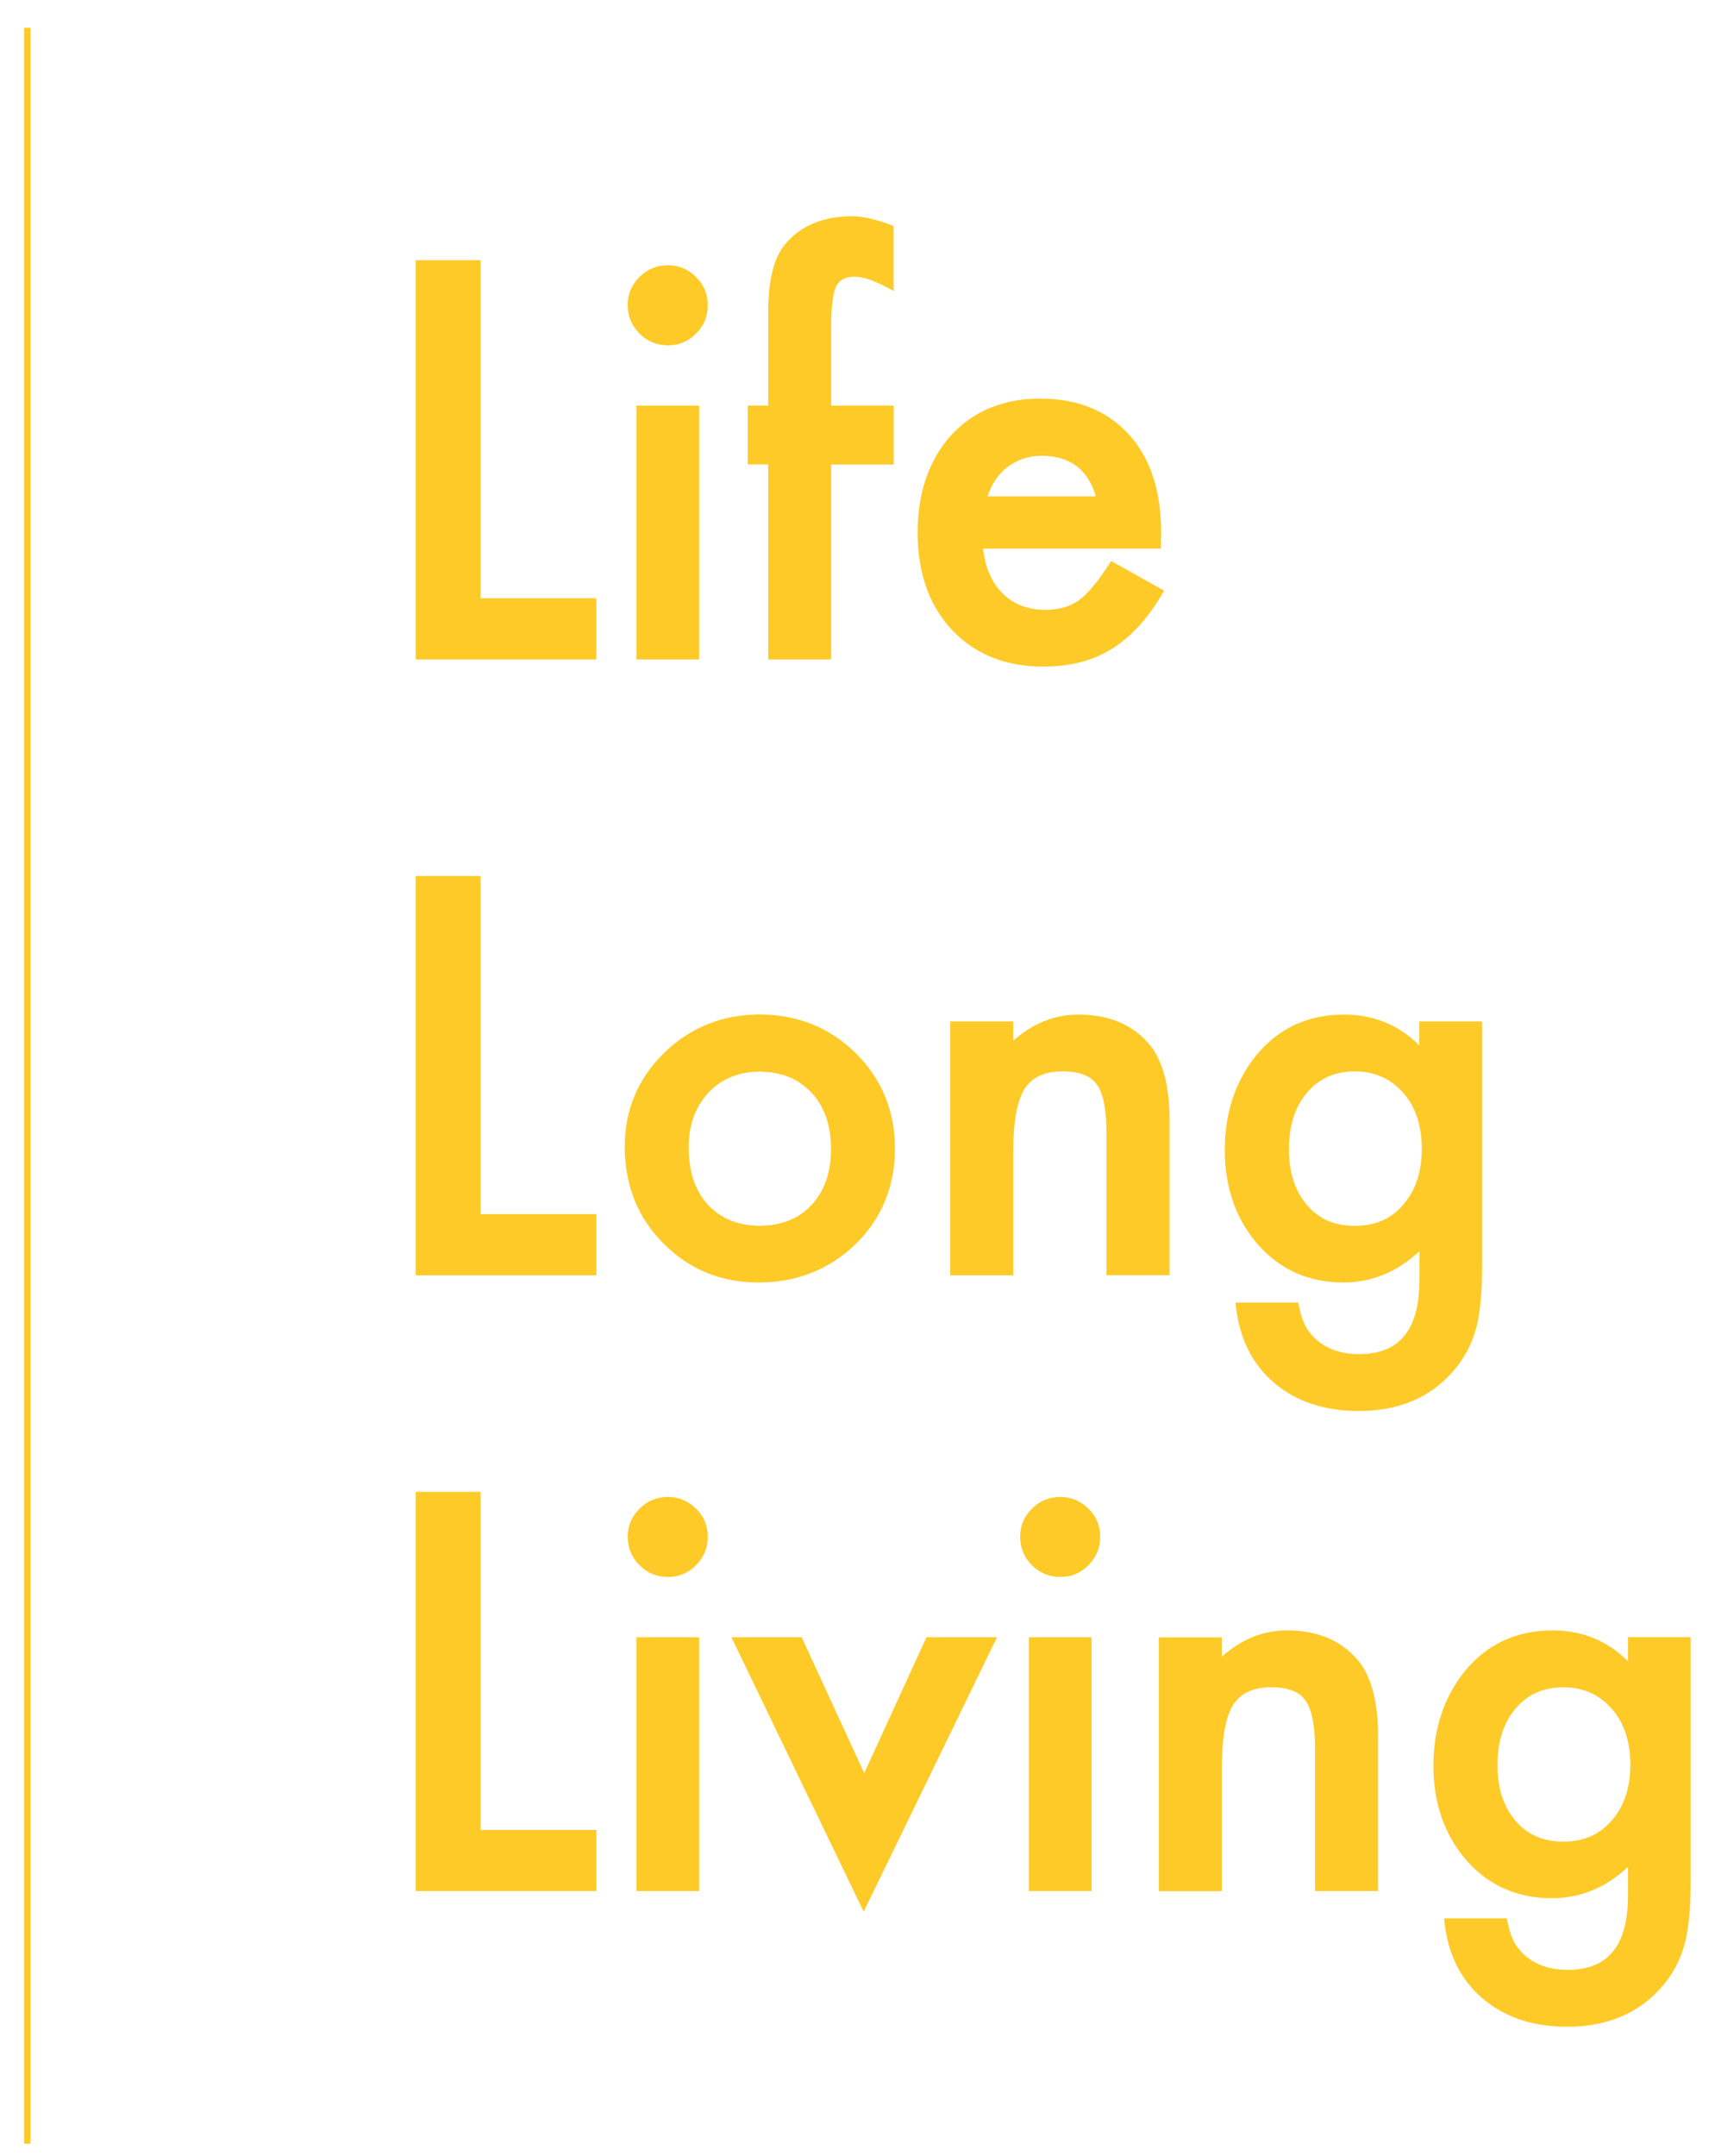 <?xml version="1.0" encoding="utf-8"?>
<!-- Generator: Adobe Illustrator 23.0.6, SVG Export Plug-In . SVG Version: 6.00 Build 0)  -->
<svg version="1.1" id="Laag_1" xmlns="http://www.w3.org/2000/svg" xmlns:xlink="http://www.w3.org/1999/xlink" x="0px" y="0px"
	 viewBox="0 0 212.67 267.17" style="enable-background:new 0 0 212.67 267.17;" xml:space="preserve">
<g>
	<polygon style="fill:#FECA27;" points="59.59,32.25 51.56,32.25 51.56,81.73 73.95,81.73 73.95,74.14 59.59,74.14 	"/>
	<rect x="78.92" y="50.27" style="fill:#FECA27;" width="7.78" height="31.46"/>
	<path style="fill:#FECA27;" d="M82.82,42.8c1.37,0,2.55-0.49,3.49-1.46c0.97-0.96,1.46-2.15,1.46-3.52c0-1.37-0.49-2.55-1.46-3.49
		c-0.97-0.97-2.15-1.46-3.52-1.46c-1.35,0-2.52,0.49-3.49,1.46c-0.97,0.96-1.46,2.13-1.46,3.46c0,1.39,0.49,2.59,1.46,3.55
		C80.27,42.31,81.45,42.8,82.82,42.8z"/>
	<path style="fill:#FECA27;" d="M95.26,81.73h7.81V57.57h7.75v-7.3h-7.75v-9.82c0-2.47,0.21-4.14,0.63-4.98
		c0.39-0.79,1.13-1.18,2.26-1.18c0.93,0,2.16,0.38,3.64,1.13l1.21,0.63v-8.04l-0.21-0.08c-1.95-0.75-3.59-1.13-4.89-1.13
		c-3.63,0-6.44,1.17-8.35,3.47c-1.39,1.65-2.1,4.49-2.1,8.43v11.56h-2.53v7.3h2.53V81.73z"/>
	<path style="fill:#FECA27;" d="M129.36,82.61c1.62,0,3.15-0.17,4.54-0.52c1.4-0.35,2.71-0.9,3.92-1.64
		c1.2-0.74,2.34-1.69,3.39-2.84c1.05-1.14,2.05-2.53,2.98-4.12l0.17-0.29l-6.57-3.67l-0.17,0.26c-1.43,2.23-2.71,3.78-3.81,4.59
		c-1.1,0.8-2.51,1.2-4.2,1.2c-2.17,0-3.98-0.71-5.36-2.11c-1.32-1.36-2.11-3.2-2.34-5.48h22.04l0.04-2.01
		c0-5.14-1.35-9.23-4.01-12.14c-2.69-2.95-6.39-4.44-11-4.44c-4.56,0-8.28,1.54-11.06,4.57c-2.74,3.06-4.13,7.12-4.13,12.05
		c0,4.98,1.43,9.03,4.26,12.05C120.89,81.09,124.7,82.61,129.36,82.61z M123.32,59.66c0.42-0.66,0.93-1.24,1.53-1.71
		c0.58-0.47,1.25-0.83,1.97-1.08c0.72-0.25,1.5-0.38,2.33-0.38c3.52,0,5.73,1.65,6.74,5.03h-13.42
		C122.68,60.84,122.97,60.22,123.32,59.66z"/>
	<polygon style="fill:#FECA27;" points="59.59,108.57 51.56,108.57 51.56,158.05 73.95,158.05 73.95,150.47 59.59,150.47 	"/>
	<path style="fill:#FECA27;" d="M94.07,158.94c4.73,0,8.77-1.6,12.03-4.75c3.23-3.17,4.88-7.15,4.88-11.84
		c0-4.64-1.63-8.62-4.84-11.81c-3.25-3.19-7.27-4.81-11.93-4.81c-4.64,0-8.63,1.61-11.87,4.77c-3.23,3.17-4.87,7.07-4.87,11.59
		c0,4.79,1.61,8.83,4.78,11.99C85.41,157.31,89.39,158.94,94.07,158.94z M87.84,135.43c1.61-1.73,3.75-2.61,6.37-2.61
		c2.66,0,4.82,0.88,6.43,2.61c1.6,1.72,2.41,4.06,2.41,6.95c0,2.9-0.81,5.24-2.41,6.95c-1.59,1.71-3.76,2.58-6.43,2.58
		c-2.66,0-4.82-0.88-6.43-2.61c-1.58-1.72-2.38-4.1-2.38-7.08C85.39,139.46,86.22,137.18,87.84,135.43z"/>
	<path style="fill:#FECA27;" d="M145.03,158.05v-19.21c0-4.41-0.9-7.64-2.68-9.61c-2.05-2.32-4.96-3.49-8.63-3.49
		c-2.96,0-5.68,1.1-8.08,3.26v-2.41h-7.81v31.46h7.81v-15.19c0-3.76,0.47-6.41,1.4-7.89c0.93-1.47,2.49-2.19,4.75-2.19
		c2.05,0,3.47,0.55,4.22,1.63c0.8,1.09,1.2,3.15,1.2,6.1v17.53H145.03z"/>
	<path style="fill:#FECA27;" d="M166.58,158.94c3.52,0,6.69-1.3,9.44-3.88v3.51c0,6.23-2.45,9.25-7.48,9.25
		c-2.7,0-4.78-0.92-6.19-2.75c-0.6-0.78-1.03-1.91-1.3-3.37l-0.05-0.27h-7.79l0.04,0.36c0.43,4.1,2.06,7.35,4.86,9.68
		c2.7,2.25,6.19,3.4,10.36,3.4c4.95,0,8.89-1.66,11.72-4.92c1.51-1.7,2.53-3.76,3.05-6.13c0.18-0.88,0.31-1.88,0.4-2.96
		c0.1-1.1,0.15-2.36,0.15-3.87v-30.4h-7.78v2.98c-2.53-2.54-5.67-3.83-9.34-3.83c-4.51,0-8.2,1.72-10.95,5.12
		c-2.55,3.19-3.84,7.11-3.84,11.65c0,4.67,1.39,8.63,4.13,11.76C158.76,157.37,162.31,158.94,166.58,158.94z M161.88,135.66
		c1.49-1.91,3.55-2.88,6.13-2.88c2.42,0,4.43,0.89,5.98,2.64c1.54,1.72,2.32,4.06,2.32,6.96c0,2.71-0.71,4.96-2.11,6.69
		c-1.53,1.92-3.56,2.85-6.19,2.85c-2.64,0-4.64-0.92-6.13-2.81c-1.36-1.72-2.05-3.97-2.05-6.69
		C159.83,139.66,160.52,137.39,161.88,135.66z"/>
	<polygon style="fill:#FECA27;" points="59.59,184.89 51.56,184.89 51.56,234.37 73.95,234.37 73.95,226.79 59.59,226.79 	"/>
	<rect x="78.92" y="202.91" style="fill:#FECA27;" width="7.78" height="31.46"/>
	<path style="fill:#FECA27;" d="M82.79,185.52c-1.35,0-2.52,0.49-3.49,1.45c-0.97,0.97-1.46,2.13-1.46,3.46
		c0,1.39,0.49,2.59,1.46,3.55c0.97,0.97,2.15,1.46,3.52,1.46c1.37,0,2.55-0.49,3.49-1.46c0.97-0.96,1.46-2.15,1.46-3.52
		c0-1.37-0.49-2.55-1.46-3.49C85.34,186.01,84.16,185.52,82.79,185.52z"/>
	<polygon style="fill:#FECA27;" points="107.17,219.75 99.41,202.91 90.7,202.91 107.1,236.92 123.4,203.39 123.63,202.91 
		114.89,202.91 	"/>
	<rect x="127.58" y="202.91" style="fill:#FECA27;" width="7.78" height="31.46"/>
	<path style="fill:#FECA27;" d="M131.45,185.52c-1.35,0-2.52,0.49-3.49,1.45c-0.97,0.97-1.46,2.13-1.46,3.46
		c0,1.39,0.49,2.59,1.46,3.55c0.97,0.97,2.15,1.46,3.52,1.46c1.37,0,2.55-0.49,3.49-1.46c0.97-0.96,1.46-2.15,1.46-3.52
		c0-1.37-0.49-2.55-1.46-3.49C134,186.01,132.82,185.52,131.45,185.52z"/>
	<path style="fill:#FECA27;" d="M159.59,202.06c-2.96,0-5.68,1.1-8.08,3.27v-2.41h-7.81v31.46h7.81v-15.19
		c0-3.76,0.47-6.41,1.4-7.89c0.93-1.47,2.49-2.19,4.75-2.19c2.05,0,3.47,0.55,4.22,1.63c0.8,1.09,1.2,3.15,1.2,6.1v17.53h7.81
		v-19.21c0-4.41-0.9-7.64-2.68-9.61C166.16,203.24,163.26,202.06,159.59,202.06z"/>
	<path style="fill:#FECA27;" d="M201.88,202.91v2.98c-2.53-2.54-5.67-3.83-9.34-3.83c-4.51,0-8.19,1.72-10.95,5.12
		c-2.54,3.19-3.84,7.11-3.84,11.65c0,4.67,1.39,8.63,4.13,11.76c2.73,3.09,6.28,4.66,10.56,4.66c3.52,0,6.69-1.3,9.44-3.88v3.51
		c0,6.23-2.45,9.25-7.48,9.25c-2.7,0-4.78-0.92-6.19-2.75c-0.6-0.77-1.03-1.9-1.3-3.37l-0.05-0.27h-7.79l0.04,0.36
		c0.43,4.1,2.06,7.35,4.86,9.68c2.71,2.25,6.19,3.4,10.36,3.4c4.95,0,8.89-1.66,11.72-4.92c1.51-1.7,2.53-3.76,3.05-6.13
		c0.17-0.88,0.31-1.88,0.4-2.96c0.1-1.1,0.15-2.37,0.15-3.87v-30.4H201.88z M200.06,225.39c-1.51,1.89-3.59,2.85-6.19,2.85
		c-2.6,0-4.66-0.95-6.13-2.81c-1.36-1.72-2.05-3.97-2.05-6.69c0-2.76,0.69-5.03,2.05-6.75c1.48-1.91,3.54-2.88,6.13-2.88
		c2.42,0,4.43,0.89,5.98,2.64c1.54,1.72,2.32,4.06,2.32,6.96C202.17,221.42,201.46,223.67,200.06,225.39z"/>
</g>
<rect x="3" y="3.44" style="fill:#FECA27;" width="0.78" height="262.24"/>
</svg>
